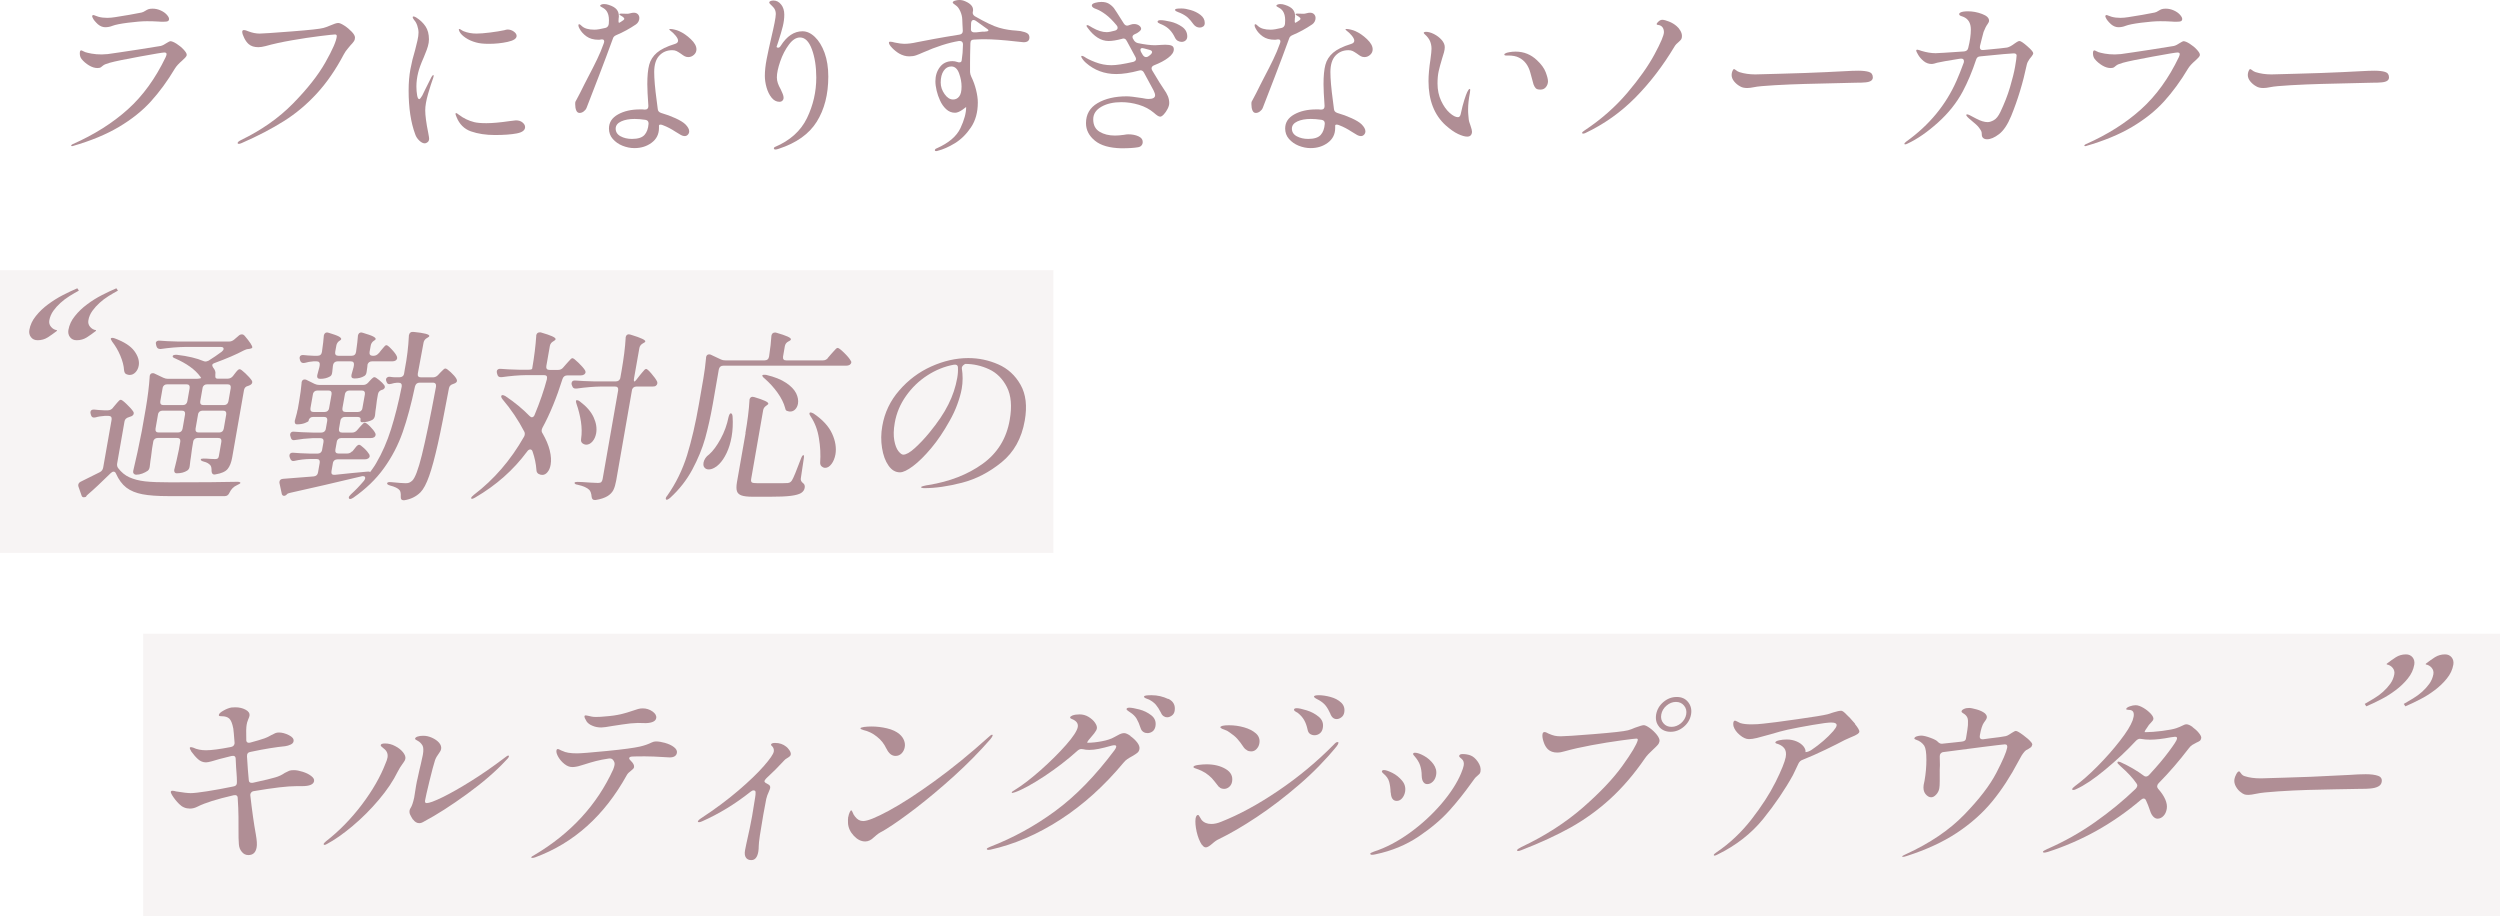 <?xml version="1.0" encoding="UTF-8"?>
<svg id="_レイヤー_2" data-name="レイヤー 2" xmlns="http://www.w3.org/2000/svg" viewBox="0 0 282.9 103.71">
  <defs>
    <style>
      .cls-1 {
        opacity: .1;
      }

      .cls-1, .cls-2 {
        fill: #b08e95;
      }
    </style>
  </defs>
  <g id="design">
    <g>
      <rect class="cls-1" x="16.2" y="71.71" width="266.71" height="32"/>
      <g>
        <g>
          <path class="cls-2" d="M34.24,87.33c.38.12.7.27.96.47.26.19.38.39.34.6-.07.37-.52.56-1.36.56h-.64c-1.02,0-2.62.19-4.79.56-.14.01-.25.07-.33.17-.08.1-.11.21-.09.35.2,1.77.41,3.23.62,4.38.12.68.15,1.17.09,1.47-.1.58-.41.87-.94.87-.29,0-.54-.12-.74-.37-.21-.25-.31-.54-.33-.87-.03-.36-.05-.96-.04-1.8,0-.99,0-1.76-.03-2.3l-.06-1.1c0-.28-.16-.39-.46-.33-1.91.44-3.27.87-4.07,1.28-.29.15-.58.23-.87.23-.48,0-.89-.17-1.23-.52-.34-.34-.6-.68-.8-1.01-.11-.18-.15-.3-.14-.37.01-.08.08-.12.19-.12.1,0,.24.03.42.08.75.12,1.3.19,1.64.19s.96-.07,1.86-.21c.89-.14,1.88-.32,2.95-.54.3-.04.44-.21.42-.52,0-.36-.02-.67-.04-.94-.02-.27-.04-.49-.05-.67l-.05-.99c0-.29-.16-.4-.48-.33-1.07.26-1.81.46-2.24.6-.29.08-.5.12-.64.12-.33,0-.63-.12-.89-.35s-.52-.53-.78-.89c0-.03-.04-.09-.09-.18-.05-.09-.08-.16-.07-.22,0-.06.05-.08.12-.08s.16.02.28.06c.39.19.87.29,1.44.29.59,0,1.53-.12,2.82-.37.14-.03.25-.09.32-.19.07-.1.1-.21.08-.35-.06-.83-.11-1.34-.14-1.55-.11-.57-.26-.94-.45-1.12s-.48-.27-.86-.27c-.03,0-.08,0-.15-.01-.08,0-.12-.02-.15-.04-.02-.02-.03-.06-.02-.11.02-.14.2-.3.52-.48.32-.18.62-.3.91-.35.1-.01.25-.02.44-.02.43,0,.81.09,1.15.27.34.18.49.41.44.7,0,.06-.06.2-.15.42-.09.23-.15.42-.17.59-.05.3-.07.86-.04,1.68-.01.14.03.24.11.3s.2.07.35.03c.67-.18,1.2-.34,1.61-.48.27-.1.52-.22.77-.37.18-.1.33-.17.45-.22.12-.05.25-.07.41-.07.34,0,.72.1,1.12.3.4.2.58.43.53.69-.03.17-.14.29-.34.38-.19.09-.4.15-.61.18-1.04.1-2.34.31-3.9.64-.3.04-.44.21-.42.52.07,1.12.13,2,.2,2.65,0,.26.16.37.46.33,1.36-.3,2.2-.5,2.5-.6.44-.12.81-.3,1.12-.52.21-.11.38-.19.5-.24.12-.05.29-.07.53-.07.28,0,.6.06.98.18Z"/>
          <path class="cls-2" d="M36.62,95.53c.01-.08.1-.19.27-.33,1.48-1.15,2.83-2.53,4.06-4.15,1.22-1.62,2.11-3.18,2.68-4.67.11-.23.18-.46.22-.66.07-.41-.07-.76-.44-1.03-.23-.17-.34-.29-.33-.37.02-.12.18-.19.49-.19.4,0,.79.1,1.17.31.35.18.64.41.86.68.22.28.31.52.27.74-.02.11-.07.23-.16.35s-.15.2-.16.23c-.2.26-.38.56-.55.89-.5,1.02-1.21,2.08-2.13,3.17s-1.91,2.08-2.97,2.97c-1.06.89-2.03,1.57-2.91,2.04-.12.07-.21.1-.27.1-.07,0-.1-.03-.09-.08ZM46.71,92.72c-.13-.21-.23-.39-.3-.54s-.09-.31-.06-.48c.02-.1.06-.19.13-.29.14-.22.27-.61.39-1.16l.21-1.32c.06-.36.12-.63.17-.83.16-.74.28-1.29.37-1.63.12-.55.2-.9.23-1.05.09-.51.07-.86-.04-1.06-.15-.25-.33-.42-.54-.53-.21-.1-.31-.18-.3-.24.02-.1.11-.18.28-.24.17-.06.38-.09.65-.09.32,0,.64.07.98.22.33.15.6.33.8.56s.28.47.24.71c-.02.11-.06.21-.12.3-.06.09-.11.15-.12.18-.21.28-.36.54-.45.79-.15.46-.36,1.25-.64,2.4-.28,1.14-.44,1.87-.49,2.17-.03.19.03.29.18.29.29,0,.89-.22,1.79-.66s1.98-1.05,3.21-1.82c1.24-.77,2.49-1.64,3.77-2.61.24-.19.39-.29.46-.29s.1.03.08.1c-.02.11-.14.27-.37.48-1.12,1.21-2.58,2.47-4.37,3.77-1.79,1.3-3.41,2.34-4.86,3.11-.19.12-.37.19-.55.19-.26,0-.5-.14-.71-.43Z"/>
          <path class="cls-2" d="M75.26,84.07c.4.11.74.27,1,.47s.38.42.34.65c-.06.34-.33.52-.82.52l-.72-.04c-.76-.05-1.45-.08-2.05-.08-.65,0-1.13,0-1.45.02-.22.01-.34.07-.36.17-.01.08.04.18.16.29.3.28.42.52.39.74-.01.07-.05.14-.12.21-.07.07-.14.13-.22.19-.24.18-.4.34-.48.5-2.54,4.59-6,7.7-10.38,9.31-.12.04-.23.06-.32.06-.08,0-.12-.02-.11-.06,0-.06.13-.15.36-.27,4.11-2.44,7.08-5.67,8.91-9.68.08-.19.12-.36.15-.5.04-.21-.02-.4-.17-.58-.11-.14-.29-.19-.51-.15-.55.08-1.03.18-1.42.28-.4.1-.83.23-1.3.38-.06.01-.19.06-.4.12-.21.07-.4.12-.55.14-.16.03-.3.04-.44.04-.29,0-.58-.11-.87-.34-.29-.23-.52-.49-.7-.8-.17-.3-.25-.55-.21-.74,0-.06.03-.1.06-.12.03-.03.06-.04.09-.04.05,0,.14.03.25.09s.21.11.29.13c.34.18.88.27,1.63.27.43,0,1.56-.09,3.4-.27,1.84-.18,3.08-.35,3.73-.5.52-.12.96-.28,1.32-.46.17-.08.32-.12.48-.12.3,0,.66.06,1.06.17ZM67.05,82.13c-.3-.12-.52-.28-.66-.48-.18-.29-.27-.49-.25-.6.01-.07.06-.1.14-.1.05,0,.15.02.28.05.13.03.26.07.4.09.13.03.3.04.49.04.33,0,.68-.02,1.04-.06.71-.05,1.3-.14,1.77-.25.47-.11.93-.25,1.39-.41.19-.07.38-.13.56-.18.18-.05.35-.07.52-.07.41,0,.78.12,1.11.35.32.23.46.48.42.74-.06.36-.45.55-1.16.58l-.93-.02c-.53.01-1.11.07-1.74.17-.63.1-1.01.15-1.13.17-.61.11-1.03.17-1.25.17-.37,0-.71-.06-1-.19Z"/>
          <path class="cls-2" d="M89.35,84.92c.11.18.16.34.13.48-.01.07-.05.13-.13.2s-.17.13-.29.2c-.12.07-.22.14-.28.21-.7.76-1.38,1.44-2.05,2.05-.13.14-.21.25-.22.33-.01.07.03.13.11.19l.3.17c.19.1.27.24.23.43,0,.06-.06.19-.15.41-.13.28-.23.54-.29.81l-.34,1.82c-.34,1.93-.51,3.1-.51,3.5,0,.25-.02.47-.05.66-.11.63-.37.95-.79.95-.28,0-.48-.09-.61-.28-.13-.19-.17-.47-.1-.84l.14-.7c.3-1.31.52-2.37.66-3.17l.34-2.09c.04-.25.06-.43.05-.54.02-.18-.06-.27-.22-.27-.11,0-.22.05-.34.15-1.78,1.41-3.61,2.52-5.49,3.35-.15.07-.27.1-.35.1-.1,0-.14-.03-.13-.08.02-.1.15-.23.4-.39,1.56-1.02,2.95-2.06,4.18-3.11,1.23-1.05,2.19-1.98,2.89-2.78.7-.8,1.07-1.34,1.12-1.63.04-.23-.02-.43-.18-.6-.1-.08-.14-.14-.13-.19.02-.12.17-.19.45-.19.5,0,.91.14,1.25.41.16.12.29.28.41.46Z"/>
          <path class="cls-2" d="M95.99,92.45c.04-.21.09-.38.16-.53.07-.15.13-.22.17-.22.05,0,.11.08.17.24.05.16.14.31.27.47.25.33.55.5.91.5.5,0,1.46-.39,2.89-1.16,1.43-.77,3.15-1.88,5.15-3.33,2.01-1.45,4.07-3.13,6.2-5.05.15-.15.27-.23.35-.23.05,0,.08.03.07.08-.02.1-.1.24-.26.43-1.23,1.41-2.59,2.79-4.09,4.15-1.5,1.36-2.94,2.56-4.31,3.62-1.37,1.05-2.5,1.85-3.38,2.39l-.42.25c-.2.1-.35.19-.47.27-.12.08-.28.22-.5.41-.32.32-.65.48-.99.48-.47,0-.9-.22-1.3-.65-.4-.43-.62-.91-.65-1.42-.02-.3,0-.54.02-.7ZM100.3,84.71c-.24-.52-.59-.98-1.07-1.35-.47-.38-.99-.63-1.54-.75-.22-.07-.33-.13-.32-.19.01-.07.15-.12.42-.16.27-.03.54-.05.82-.05.59,0,1.18.07,1.77.21.59.14,1.06.36,1.41.66.24.21.41.44.51.7.1.26.13.52.08.77-.05.28-.17.51-.35.7-.19.19-.42.29-.69.29-.43,0-.77-.28-1.03-.83Z"/>
          <path class="cls-2" d="M127.91,83.29c.3.21.56.45.77.72.21.28.3.52.26.75-.03.18-.11.32-.23.42-.12.1-.31.23-.57.38-.23.12-.42.24-.57.34-.15.1-.29.23-.41.38-2.2,2.65-4.6,4.81-7.19,6.48-2.59,1.67-5.23,2.8-7.9,3.39l-.23.02c-.12,0-.18-.04-.17-.12,0-.05.12-.12.33-.21,2.66-1.03,5.14-2.39,7.43-4.08,2.29-1.68,4.52-3.97,6.69-6.87.11-.15.17-.28.19-.37.02-.12-.04-.19-.19-.19-.08,0-.18.01-.3.04-.59.17-1.09.29-1.48.37-.39.08-.76.12-1.09.12-.26,0-.49-.03-.69-.08-.04-.01-.11-.02-.2-.02-.14,0-.28.06-.43.19-1.13,1.02-2.38,1.98-3.75,2.89-1.37.9-2.48,1.51-3.32,1.81-.18.05-.28.08-.3.08-.05,0-.08-.02-.07-.06,0-.04.04-.09.11-.13.06-.05.15-.1.25-.16.85-.52,1.82-1.27,2.92-2.24,1.09-.97,2.05-1.92,2.86-2.84.81-.92,1.25-1.6,1.33-2.03.07-.4-.15-.7-.67-.91-.14-.05-.21-.12-.19-.19.01-.07.1-.14.26-.21.22-.08.49-.12.81-.12.36,0,.69.09,1.01.28.31.19.56.41.73.66.18.26.25.48.21.67-.02.12-.12.3-.3.54-.04.04-.18.22-.45.54-.14.15-.23.28-.29.37-.06.1-.07.15-.02.15.51,0,1.05-.06,1.63-.17s1.04-.26,1.39-.46c.09-.04.22-.11.39-.21.17-.1.31-.16.43-.2s.22-.05.32-.05c.17,0,.4.1.7.31ZM128.92,80.28c.51.13.97.36,1.37.67.4.32.55.73.46,1.24-.05.26-.16.45-.33.58-.17.12-.36.19-.57.19-.17,0-.32-.04-.46-.13-.14-.09-.25-.23-.31-.42-.14-.44-.3-.8-.46-1.08-.17-.28-.41-.52-.73-.72-.06-.04-.15-.1-.26-.18s-.16-.14-.15-.2c.02-.1.12-.15.32-.15.23,0,.61.07,1.12.2ZM132.2,79.07c.59.29.83.75.72,1.39-.04.22-.14.39-.32.52-.17.12-.35.19-.53.19-.14,0-.27-.04-.4-.13s-.23-.22-.29-.38c-.21-.4-.4-.7-.58-.91-.18-.21-.43-.4-.76-.58-.1-.04-.2-.08-.29-.11-.09-.03-.16-.07-.22-.11-.06-.04-.08-.08-.07-.12.01-.07.09-.11.24-.13.15-.02.35-.03.62-.03.66,0,1.29.15,1.88.43Z"/>
          <path class="cls-2" d="M138.09,89.15c-.14-.08-.24-.17-.3-.28-.27-.36-.5-.63-.68-.83-.19-.19-.42-.39-.71-.58-.3-.18-.56-.31-.79-.39-.23-.08-.37-.13-.42-.15-.1-.04-.15-.09-.14-.14.02-.1.2-.17.54-.22.35-.05.67-.07.95-.07.85,0,1.58.18,2.16.53.59.35.83.83.72,1.44-.04.23-.15.43-.32.58-.17.15-.37.23-.59.23-.15,0-.3-.04-.44-.11ZM136.01,95.61c-.26-.39-.46-.89-.6-1.5-.13-.61-.17-1.11-.12-1.48.05-.28.14-.41.28-.41.05,0,.12.07.18.2.07.13.14.25.22.36.25.3.62.46,1.1.46.34,0,.72-.08,1.12-.25,2.03-.8,4.19-1.97,6.47-3.52,2.28-1.54,4.38-3.29,6.29-5.23.16-.18.29-.27.4-.27.08,0,.12.03.11.1-.02.1-.09.23-.21.39-1.25,1.53-2.67,2.99-4.27,4.36-1.6,1.38-3.19,2.59-4.77,3.64-1.58,1.05-3.01,1.88-4.29,2.5-.19.08-.45.25-.75.52-.32.28-.56.41-.71.41-.17,0-.31-.1-.43-.29ZM141.1,84.89c-.16-.09-.27-.18-.33-.28-.29-.44-.55-.78-.77-1.02-.22-.24-.5-.47-.83-.69-.18-.14-.36-.24-.54-.3-.18-.06-.29-.11-.34-.13-.14-.08-.2-.14-.2-.17.03-.15.35-.23.97-.23s1.17.08,1.73.24c.56.16,1,.39,1.34.69.33.3.46.68.38,1.12-.04.25-.15.46-.32.64-.17.18-.37.27-.61.27-.17,0-.33-.04-.48-.13ZM148.26,83.06c-.15-.1-.25-.26-.29-.48-.09-.43-.22-.79-.39-1.09-.17-.3-.41-.57-.72-.82-.05-.03-.12-.07-.21-.12-.09-.05-.15-.1-.18-.14-.03-.04-.05-.08-.04-.12.02-.1.12-.15.32-.15.22,0,.59.08,1.11.24.52.16.97.4,1.37.73s.55.75.46,1.26c-.05.28-.16.48-.34.62-.18.14-.38.21-.6.21-.18,0-.34-.05-.49-.14ZM150.56,80.8c-.18-.4-.36-.71-.54-.94s-.43-.44-.76-.63c-.08-.04-.16-.09-.25-.13s-.17-.1-.23-.15c-.07-.05-.1-.09-.09-.13.02-.1.2-.15.56-.15.4,0,.84.07,1.32.2.48.13.88.34,1.19.63.31.29.43.66.36,1.1-.04.25-.15.44-.33.57-.17.13-.35.2-.53.2-.32,0-.55-.19-.71-.56Z"/>
          <path class="cls-2" d="M155.1,96.69s-.05-.06-.05-.08c.01-.07.16-.15.44-.25,1.33-.43,2.67-1.13,4.03-2.11,1.36-.98,2.55-2.08,3.59-3.29,1.03-1.21,1.77-2.36,2.22-3.43.17-.41.27-.71.3-.89.06-.32-.01-.56-.2-.74-.05-.04-.11-.1-.2-.17-.08-.07-.12-.13-.11-.19.02-.14.15-.21.39-.21.32,0,.6.05.86.14.31.11.6.35.86.73.26.38.37.75.3,1.11-.02.11-.06.2-.11.26-.05.06-.14.14-.27.25-.13.1-.22.2-.28.28-.1.12-.24.31-.41.56-.75,1.05-1.56,2.07-2.44,3.05s-2.03,1.97-3.47,2.94c-1.44.97-3.07,1.64-4.88,2.02-.15.04-.29.06-.42.06-.07,0-.12-.01-.16-.04ZM157.36,89.68c-.01-.47-.07-.87-.16-1.21-.09-.34-.31-.65-.66-.94-.12-.1-.18-.18-.16-.25.02-.1.09-.14.23-.14.21,0,.52.11.95.32.42.21.79.51,1.1.88.31.37.42.79.34,1.26-.05.26-.15.5-.32.71-.17.21-.38.32-.62.32-.43,0-.65-.32-.68-.95ZM161.05,88.47c-.11-.17-.16-.4-.17-.69,0-.44-.07-.83-.18-1.17-.11-.34-.33-.69-.63-1.04-.12-.11-.17-.2-.16-.27.01-.08.08-.12.21-.12.26,0,.6.12,1.02.35.42.23.77.54,1.06.93.28.39.39.8.31,1.24-.05.3-.17.55-.36.74-.19.19-.4.29-.65.29-.19,0-.34-.09-.45-.26Z"/>
          <path class="cls-2" d="M171.67,96.21c.01-.08.17-.2.47-.35,2.71-1.28,5.03-2.78,6.98-4.48s3.44-3.28,4.48-4.73c1.04-1.45,1.61-2.41,1.73-2.9.02-.11-.03-.17-.16-.17s-.71.07-1.74.21c-1.04.14-2.15.32-3.34.54-1.19.22-2.19.45-3.01.68-.32.1-.61.15-.87.15-.43,0-.78-.12-1.05-.37-.21-.21-.38-.49-.49-.85-.12-.36-.16-.65-.12-.87.03-.15.1-.23.22-.23s.27.06.45.17c.28.12.52.21.72.25.2.04.42.06.67.06.43,0,1.69-.08,3.78-.25,2.09-.17,3.37-.31,3.83-.43.26-.07.53-.17.79-.29.53-.19.86-.29,1-.29.15,0,.38.11.69.33.3.22.57.48.8.77.22.29.32.53.29.72-.03.15-.09.29-.2.41-.1.12-.27.29-.5.5-.43.39-.74.72-.94,1.01-1.24,1.81-2.56,3.34-3.95,4.61-1.39,1.27-2.89,2.34-4.47,3.23-1.59.88-3.44,1.74-5.56,2.56-.18.07-.3.1-.37.1-.1,0-.14-.03-.13-.1ZM187.75,82.24c-.32-.38-.43-.84-.34-1.4.1-.55.37-1.02.82-1.4.45-.38.95-.57,1.51-.57s.98.19,1.29.58c.31.39.42.85.33,1.39-.1.55-.37,1.02-.82,1.4-.45.38-.95.57-1.49.57s-.99-.19-1.31-.57ZM190.22,81.84c.32-.28.52-.61.59-.99.07-.39-.01-.72-.24-1-.23-.28-.53-.42-.92-.42s-.74.14-1.07.42-.52.62-.59,1c-.07.39.01.72.24.99.23.28.53.41.92.41s.74-.14,1.07-.41Z"/>
          <path class="cls-2" d="M209.89,81.91c.37.45.54.75.51.9-.01.08-.08.17-.19.25-.16.11-.43.24-.81.39l-.65.29c-.52.28-1.24.64-2.17,1.09-.93.45-1.8.83-2.6,1.15-.21.07-.36.21-.47.43-.07.14-.16.33-.28.59-.12.26-.23.49-.34.71-.91,1.65-2.04,3.31-3.37,4.96-1.34,1.65-3.06,3-5.17,4.03-.15.08-.26.12-.33.12s-.1-.03-.08-.1c0-.04.11-.14.32-.29,1.47-.99,2.78-2.23,3.93-3.7,1.15-1.48,2.06-2.89,2.73-4.23.67-1.34,1.05-2.29,1.15-2.82.08-.44.02-.78-.17-1.02s-.49-.42-.9-.53c-.08-.03-.11-.07-.1-.12.02-.1.16-.18.43-.24.27-.06.56-.09.87-.09.41,0,.79.08,1.13.23.34.15.59.34.77.57.17.23.24.44.21.63.22-.01.45-.1.68-.25.96-.65,1.78-1.36,2.46-2.13.22-.26.35-.47.38-.62.04-.23-.17-.35-.62-.35-.33,0-1.04.09-2.13.28-1.09.19-2.02.36-2.79.53-.55.12-1.19.3-1.93.52-.67.19-1.19.33-1.55.42-.37.09-.67.13-.9.13-.32,0-.66-.15-1.03-.46s-.61-.64-.72-1.01c-.03-.15-.03-.28-.02-.37.03-.17.09-.25.19-.25.04,0,.12.03.25.1.12.07.24.12.34.17.31.1.73.15,1.26.15.48,0,.93-.03,1.34-.08.7-.07,1.98-.23,3.84-.5,1.86-.26,3-.45,3.44-.56.07-.03.3-.1.69-.22.39-.12.67-.18.85-.18.11,0,.25.08.43.25.4.37.79.78,1.16,1.23Z"/>
          <path class="cls-2" d="M229.96,84.28c-.02.12-.07.21-.13.27-.07.05-.16.12-.28.19-.19.08-.35.19-.47.33s-.22.28-.31.42c-.09.14-.2.35-.34.61-.93,1.77-1.93,3.3-3,4.6-1.07,1.3-2.39,2.48-3.97,3.53-1.58,1.05-3.49,1.93-5.74,2.65-.18.06-.3.08-.37.08s-.1-.01-.1-.04c0-.04.07-.09.19-.15s.2-.1.23-.11c2.71-1.24,4.92-2.73,6.61-4.48,1.69-1.74,2.9-3.32,3.63-4.73.73-1.41,1.13-2.35,1.22-2.83.05-.26-.04-.39-.26-.39-.11,0-.96.1-2.54.3-1.59.2-3.05.39-4.39.57-.14.01-.25.07-.33.16-.08.09-.11.2-.11.34l.02.97c-.02.37-.03.72-.02,1.06,0,.14,0,.4,0,.78,0,.38-.02.64-.05.8-.05.26-.16.5-.35.7-.19.21-.38.31-.57.31-.23,0-.45-.13-.65-.38-.2-.25-.26-.6-.2-1.02l.1-.48c.14-.79.21-1.58.21-2.37,0-.79-.08-1.32-.24-1.58-.1-.15-.23-.29-.39-.41-.17-.12-.33-.21-.48-.25-.08-.03-.14-.06-.19-.08-.05-.03-.07-.06-.06-.1.02-.1.11-.17.28-.23.17-.05.33-.08.48-.08.25,0,.6.08,1.06.25s.74.32.84.46c.15.15.31.22.46.21l1.14-.12,1.1-.12c.28-.03.44-.13.47-.31l.05-.29c.1-.58.16-1,.18-1.26.02-.37.01-.63-.04-.79-.05-.15-.15-.3-.31-.43-.07-.05-.14-.1-.19-.13-.06-.03-.1-.07-.14-.1-.04-.03-.05-.08-.04-.13.02-.1.11-.18.28-.26.17-.08.36-.11.57-.11.19,0,.48.06.87.17.39.11.69.26.91.43.18.17.25.32.23.48-.02.14-.13.33-.33.58-.18.25-.33.72-.46,1.43v.04c-.03.15-.01.26.06.33.07.07.18.1.34.08l.72-.1c.87-.1,1.47-.18,1.8-.25.13-.03.26-.09.4-.18.14-.09.23-.15.28-.18.23-.15.39-.23.47-.23.14,0,.41.16.83.47.42.31.7.56.84.73.15.15.22.3.19.43Z"/>
          <path class="cls-2" d="M248.11,82.28c.28.2.52.42.72.67.2.25.29.44.26.58s-.08.24-.16.3-.2.13-.37.2c-.2.1-.36.19-.49.27-.13.08-.27.22-.41.41-1.06,1.39-2.19,2.7-3.4,3.93-.08.08-.13.18-.15.29s.02.22.11.33c.76.87,1.08,1.63.97,2.28-.06.33-.18.6-.38.8-.19.2-.42.3-.66.3-.18,0-.34-.08-.49-.24-.15-.16-.26-.36-.34-.61-.17-.51-.33-.91-.47-1.2-.06-.15-.15-.23-.27-.23-.1,0-.21.06-.34.17-3.13,2.66-6.63,4.62-10.5,5.87-.2.06-.34.08-.41.08-.11,0-.16-.03-.15-.1,0-.06.17-.16.49-.31,1.9-.83,3.69-1.83,5.38-3.02,1.69-1.19,3.23-2.45,4.62-3.79.1-.11.16-.21.18-.31.02-.11-.01-.21-.09-.31-.41-.59-.99-1.23-1.76-1.9l-.3-.29c-.07-.07-.1-.13-.09-.19s.05-.08.12-.08c.03,0,.1.02.22.06,1.01.46,1.89.97,2.63,1.53.08.07.17.1.25.1.14,0,.27-.07.39-.21.88-.95,1.62-1.82,2.21-2.62.59-.79.9-1.27.92-1.44.01-.08,0-.14-.03-.18-.04-.03-.1-.05-.2-.05l-.47.06c-.93.18-1.71.27-2.34.27-.37,0-.7-.03-.98-.08-.04-.01-.1-.02-.18-.02-.14,0-.28.07-.43.21-1.04,1.12-2.2,2.21-3.49,3.28-1.29,1.07-2.38,1.8-3.28,2.2-.12.07-.23.1-.33.1s-.14-.03-.13-.1c.01-.07.12-.19.33-.35.74-.54,1.59-1.28,2.53-2.23s1.79-1.91,2.54-2.88c.75-.96,1.23-1.74,1.44-2.32.06-.19.1-.33.11-.41.09-.51-.09-.77-.53-.77-.04,0-.08,0-.13-.01-.05,0-.09-.02-.13-.03-.04-.01-.06-.03-.05-.06.02-.11.15-.21.4-.3.25-.09.47-.13.67-.13.25,0,.53.1.86.29.33.19.6.41.84.66.23.25.33.46.31.62-.02.1-.09.21-.22.34-.13.13-.22.24-.29.32l-.22.33c-.11.15-.19.27-.23.36-.04.09-.04.13,0,.13h.12c.47,0,1.08-.05,1.83-.14.75-.1,1.28-.2,1.6-.31.28-.1.5-.19.65-.27.2-.11.37-.17.5-.17.18,0,.41.1.69.3Z"/>
          <path class="cls-2" d="M253.99,89.89c-.12-.03-.25-.11-.39-.22-.22-.15-.42-.37-.58-.65-.16-.28-.22-.57-.17-.86.03-.17.1-.35.21-.56.11-.21.22-.31.31-.31.05,0,.11.06.18.17.14.22.32.35.53.39.46.15,1.04.23,1.76.23.61-.01,1.5-.04,2.67-.08,1.17-.04,2.17-.08,2.99-.1l4.34-.21c.71-.05,1.33-.08,1.86-.08.59,0,1.06.06,1.4.18.34.12.48.36.41.71-.04.22-.17.39-.41.51-.23.12-.53.19-.9.22-.23.03-.64.04-1.25.04-.65.01-1.58.03-2.78.05-1.2.02-2.21.04-3.03.07-1.03.03-2.13.08-3.32.16-1.18.08-2,.16-2.44.26-.47.1-.78.14-.94.14-.18,0-.33-.02-.46-.05Z"/>
        </g>
        <path class="cls-2" d="M267.6,79.65c.33-.19.68-.4,1.05-.62.37-.22.71-.47,1.02-.75.31-.28.59-.59.82-.91s.38-.68.45-1.07c.05-.28-.02-.53-.2-.74-.18-.21-.41-.33-.66-.37v-.08c.36-.28.71-.53,1.04-.74.34-.21.72-.32,1.14-.32.32,0,.57.12.75.34.18.23.24.5.19.82-.1.57-.34,1.09-.74,1.58-.39.49-.86.93-1.38,1.32-.53.4-1.09.75-1.68,1.05-.59.3-1.13.56-1.63.77l-.17-.26ZM272.02,79.65c.33-.19.68-.4,1.05-.62.37-.22.7-.47,1.02-.75.31-.28.59-.59.82-.91.23-.33.38-.68.45-1.07.05-.28-.02-.53-.2-.74-.18-.21-.41-.33-.66-.37v-.08c.36-.28.71-.53,1.04-.74.34-.21.72-.32,1.14-.32.32,0,.57.12.75.34.18.23.24.5.19.82-.1.57-.34,1.09-.74,1.58-.39.49-.86.93-1.38,1.32-.53.4-1.09.75-1.68,1.05-.59.3-1.13.56-1.63.77l-.17-.26Z"/>
      </g>
    </g>
    <g>
      <rect class="cls-1" y="30.57" width="119.2" height="32"/>
      <g>
        <g>
          <path class="cls-2" d="M12.77,46.15l.26-.31c.05-.05.13-.14.22-.26.1-.12.18-.2.24-.26.06-.05.12-.08.18-.08.1,0,.32.16.66.49.34.32.6.61.76.86.04.07.06.15.04.23-.02.1-.09.19-.23.27l-.33.12c-.28.08-.44.24-.48.48l-.83,4.74c-.04.21,0,.39.11.54.36.47.78.82,1.27,1.04s1.08.38,1.78.46c.7.08,1.66.11,2.86.11,3.42,0,5.93-.02,7.52-.06h.1c.1,0,.17.01.23.04.06.03.08.06.08.08,0,.04-.05.08-.12.12-.08.04-.17.09-.27.14-.38.17-.66.45-.85.85-.11.26-.29.39-.52.39h-6.41c-1.21,0-2.19-.07-2.92-.21-.74-.14-1.34-.39-1.82-.75-.48-.37-.87-.9-1.18-1.6-.06-.14-.15-.21-.27-.21-.1,0-.2.06-.32.17-1.07,1.05-1.9,1.83-2.5,2.34-.18.15-.27.25-.28.29v.04c-.1.04-.18.06-.27.06-.12,0-.2-.06-.24-.17l-.36-1.03c-.03-.08-.03-.16-.02-.23.03-.15.13-.27.31-.35l2.13-1.06c.21-.11.34-.29.38-.54l.95-5.4c.02-.14,0-.25-.06-.32s-.16-.11-.3-.11h-.41c-.41.03-.75.08-1.04.17-.04.01-.11.02-.19.02-.17,0-.27-.09-.33-.27l-.04-.15c-.03-.08-.03-.16-.02-.23.03-.19.19-.28.46-.25.24.03.6.06,1.06.08h.46c.22,0,.41-.1.57-.29ZM12.56,38.27s.08-.04.15-.04.16.02.28.06c1.05.39,1.79.86,2.21,1.43s.59,1.12.5,1.65c-.05.3-.18.56-.37.76-.19.2-.41.3-.66.3-.11,0-.24-.03-.4-.1-.13-.07-.2-.21-.23-.43-.03-.52-.18-1.08-.43-1.67s-.56-1.11-.91-1.56c-.15-.22-.2-.35-.14-.39ZM26.35,42.57l.19-.25s.1-.12.18-.23c.09-.11.16-.19.23-.24.06-.05.12-.07.18-.07.1,0,.31.16.64.47.33.31.57.58.73.82.04.07.06.15.04.23-.02.1-.09.19-.23.27-.05.03-.09.05-.13.06-.04.01-.08.03-.11.04-.26.06-.41.21-.46.48l-1.33,7.59c-.1.59-.28,1.04-.52,1.33-.25.3-.7.5-1.37.61l-.13.02c-.19,0-.3-.13-.32-.39.01-.3-.03-.52-.12-.64-.17-.21-.42-.35-.75-.43-.25-.07-.37-.15-.35-.25.01-.07.12-.1.33-.1.18,0,.44.01.8.04l.49.02c.15,0,.26-.03.31-.08.06-.05.1-.15.12-.27l.28-1.61c.02-.14,0-.24-.06-.32-.06-.08-.16-.11-.3-.11h-2.32c-.14,0-.25.04-.34.11-.09.08-.15.18-.17.32l-.13.77-.12.91c-.05.26-.09.61-.14,1.05l-.02.12c-.03.17-.11.3-.26.41-.33.21-.72.31-1.19.31-.11,0-.19-.04-.24-.12-.05-.08-.06-.18-.04-.29.16-.59.33-1.34.52-2.25l.16-.91c.02-.14,0-.24-.06-.32-.06-.08-.16-.11-.3-.11h-2.19c-.14,0-.25.04-.34.11-.09.08-.15.18-.17.32l-.13.77-.12.95c-.05.26-.09.61-.14,1.05l-.02.12c-.03.17-.1.3-.21.39-.17.12-.38.23-.62.32-.24.09-.47.13-.71.13-.1,0-.18-.04-.25-.12-.07-.08-.09-.18-.07-.29.33-1.37.66-2.88.98-4.55l.44-2.5c.23-1.34.38-2.55.45-3.64v-.08c.05-.21.16-.31.34-.31.08,0,.15.01.2.04l1.01.48c.18.08.35.12.52.12h3.1c.19,0,.36-.01.49-.04.14-.03.19-.05.15-.08l-.1-.15c-.58-.79-1.52-1.46-2.81-2.03-.22-.08-.32-.17-.3-.27.02-.11.18-.16.48-.15,1.26.15,2.25.39,2.98.7.09.04.18.06.26.06s.2-.03.35-.1c.53-.33,1.02-.67,1.48-1.01.13-.11.2-.21.21-.29.03-.17-.08-.25-.33-.25h-3.99c-.87.01-1.79.09-2.77.23h-.1c-.19,0-.32-.09-.39-.27l-.05-.17c-.03-.14-.04-.22-.04-.25.01-.08.06-.15.14-.2.08-.05.18-.07.3-.05.46.04,1.17.08,2.11.1h5.75c.21,0,.4-.08.58-.23l.51-.44c.11-.1.23-.14.36-.14.11,0,.21.05.29.14.62.73.91,1.18.88,1.34-.01.07-.1.12-.27.15l-.13.02c-.2.01-.38.07-.57.17-.82.44-1.91.91-3.27,1.41-.17.06-.27.13-.29.23-.01.07.02.17.11.31.21.25.29.5.24.74-.01.08-.01.19,0,.31.02.12.1.19.24.19h1.16c.23,0,.43-.1.59-.29ZM18.05,46.58c-.09.08-.15.18-.17.32l-.28,1.61c-.02.14,0,.25.06.32.06.08.16.11.3.11h2.19c.14,0,.25-.04.34-.11.09-.08.14-.18.17-.32l.28-1.61c.02-.14,0-.24-.06-.32-.06-.08-.16-.11-.3-.11h-2.19c-.14,0-.25.04-.34.11ZM21.03,45.73c.09-.08.14-.18.17-.32l.26-1.49c.02-.14,0-.24-.06-.32-.06-.08-.16-.11-.3-.11h-2.19c-.14,0-.25.04-.34.11-.09.08-.15.18-.17.32l-.26,1.49c-.02.14,0,.25.06.32.06.08.16.11.3.11h2.19c.14,0,.25-.04.34-.11ZM22.58,46.58c-.09.08-.15.18-.17.32l-.28,1.61c-.02.14,0,.25.06.32.06.08.16.11.3.11h2.32c.14,0,.25-.04.34-.11.09-.08.14-.18.17-.32l.28-1.61c.02-.14,0-.24-.06-.32-.06-.08-.16-.11-.3-.11h-2.32c-.14,0-.25.04-.34.11ZM25.68,45.73c.09-.08.14-.18.17-.32l.26-1.49c.02-.14,0-.24-.06-.32-.06-.08-.16-.11-.3-.11h-2.32c-.14,0-.25.04-.34.11-.09.08-.15.18-.17.32l-.26,1.49c-.02.14,0,.25.06.32.06.08.16.11.3.11h2.32c.14,0,.25-.04.34-.11Z"/>
          <path class="cls-2" d="M39.84,51.12l.21-.25s.1-.12.18-.23.16-.19.23-.24c.06-.05.12-.07.18-.07.1,0,.28.13.56.39.28.26.47.5.59.7.04.11.05.19.04.25-.01.07-.07.14-.16.21-.12.07-.25.1-.39.1h-3.1c-.14,0-.25.04-.34.11-.09.08-.15.18-.17.32l-.16.91c-.05.3.07.44.38.41,1.42-.15,2.6-.27,3.54-.35l.25-.02c.14,0,.2.03.19.08.05-.07.16-.22.32-.44s.29-.43.39-.61c.67-1.14,1.23-2.42,1.67-3.82.44-1.4.85-3.01,1.21-4.83.02-.14,0-.24-.06-.32-.06-.08-.16-.11-.3-.11h-.19c-.21.01-.42.06-.62.12-.12.03-.19.04-.23.04-.15,0-.26-.08-.31-.25l-.04-.1c-.03-.08-.04-.16-.02-.23.01-.08.06-.15.15-.2.08-.05.19-.07.31-.05.19.03.35.05.49.05.14,0,.25,0,.35,0h.23c.14,0,.25-.04.34-.11s.15-.18.17-.32l.08-.48c.25-1.28.4-2.54.46-3.79v-.04c.06-.3.24-.43.55-.39,1.21.12,1.79.28,1.76.46,0,.06-.08.12-.2.19l-.07.04c-.21.12-.34.3-.38.52l-.65,3.5c-.05.29.07.43.36.43h1.34c.22,0,.41-.08.58-.25l.23-.25s.12-.11.21-.21c.09-.1.17-.17.23-.22.06-.05.12-.07.18-.07.1,0,.29.14.6.42.3.28.52.53.64.75.05.1.07.18.06.25-.02.1-.09.18-.23.25-.05.03-.11.05-.2.08-.28.08-.44.25-.48.5-.49,2.62-.9,4.71-1.25,6.27-.35,1.56-.68,2.78-.99,3.65-.31.88-.64,1.49-.97,1.83-.5.5-1.12.8-1.86.91h-.04c-.25,0-.36-.14-.34-.43.02-.35-.03-.59-.14-.72-.17-.21-.53-.38-1.07-.52-.13-.04-.22-.08-.27-.12s-.07-.09-.06-.14c.02-.11.18-.15.48-.12.81.08,1.35.12,1.61.12.17,0,.3-.02.4-.06.1-.04.21-.11.33-.21.33-.29.7-1.26,1.11-2.92.41-1.66.95-4.23,1.6-7.74.02-.14,0-.25-.06-.33-.06-.08-.16-.12-.3-.12h-1.49c-.28,0-.45.15-.53.43-.42,1.99-.88,3.71-1.39,5.17-.51,1.46-1.22,2.82-2.12,4.07-.9,1.26-2.06,2.37-3.47,3.35-.26.17-.43.19-.49.08-.02-.06-.02-.1-.02-.12.01-.08.1-.2.25-.35.49-.44.98-.95,1.47-1.53.07-.1.11-.18.13-.25.03-.18-.05-.27-.24-.27-.07,0-.13,0-.17.02-2.88.69-5.56,1.31-8.04,1.86-.21.04-.35.1-.4.17l-.08.08c-.08.07-.16.1-.25.1-.07,0-.13-.03-.18-.08-.05-.05-.08-.13-.09-.23l-.24-1.12c-.01-.08-.02-.14,0-.19.03-.19.18-.3.43-.31,1.44-.11,2.59-.2,3.44-.27.28-.03.45-.18.49-.46l.19-1.08c.02-.14,0-.24-.06-.32-.06-.08-.16-.11-.3-.11h-.72c-.61.01-1.2.08-1.77.21-.04.01-.09.02-.15.02-.15,0-.27-.1-.34-.29l-.06-.15c-.03-.08-.03-.17-.02-.25.01-.08.06-.15.14-.2.08-.05.18-.07.3-.05.42.04,1.06.08,1.93.1h.81c.14,0,.25-.04.34-.11.09-.08.15-.18.17-.32l.16-.89c.02-.14,0-.25-.06-.32s-.16-.11-.3-.11h-.87c-.69.03-1.35.1-1.98.21-.03.01-.08.02-.15.02-.18,0-.29-.1-.34-.29l-.05-.17c-.03-.08-.04-.16-.02-.23.02-.1.06-.17.14-.22.08-.05.18-.07.3-.05.47.04,1.19.08,2.13.1h.95c.14,0,.25-.04.34-.11.09-.08.15-.18.17-.32l.16-.91c.02-.14,0-.25-.06-.32-.06-.08-.16-.11-.3-.11h-1.24c-.14,0-.25.04-.34.11-.09.08-.15.18-.17.32v.02c-.01.06-.15.13-.41.24-.26.1-.56.15-.89.15-.11,0-.19-.04-.23-.12-.04-.08-.05-.18-.03-.29.09-.3.17-.6.24-.89.03-.18.06-.32.1-.43l.15-.87c.14-.8.23-1.5.28-2.09v-.08c.05-.21.16-.31.34-.31.08,0,.15.01.2.04l.93.46c.18.08.35.12.52.12h4.98c.22,0,.41-.09.57-.27l.15-.17c.05-.05.14-.14.25-.26.12-.12.22-.18.3-.18.1,0,.27.11.53.32.26.21.46.41.59.59.05.1.07.17.06.23-.02.11-.1.2-.23.27l-.09.02c-.26.08-.42.25-.46.5l-.12.68-.1.81c-.04.23-.08.53-.11.89-.02.12-.05.23-.1.31-.04.08-.11.15-.2.21-.34.18-.72.27-1.17.27-.15,0-.21-.1-.17-.31.03-.19-.09-.29-.38-.29h-1.39c-.14,0-.25.04-.34.11-.09.08-.15.18-.17.32l-.16.91c-.02.14,0,.25.06.32.06.08.16.11.3.11h1.14c.22,0,.41-.1.57-.29l.23-.27c.07-.07.14-.14.21-.23.07-.08.14-.16.22-.23.07-.07.14-.1.19-.1.11,0,.31.14.59.42.28.28.48.53.59.76.04.06.06.13.04.23-.01.08-.06.16-.14.23-.11.07-.24.1-.39.1h-3.35c-.14,0-.25.04-.34.11-.09.08-.15.18-.17.32l-.16.89c-.02.14,0,.25.06.32.06.08.16.11.3.11h.99c.22,0,.41-.09.56-.27ZM42.87,39.97l.24-.31c.07-.07.15-.16.23-.27.09-.11.16-.19.22-.25.06-.05.11-.08.17-.08.1,0,.29.15.57.45.29.3.49.56.6.8.04.11.05.19.04.25-.01.08-.07.16-.16.23-.11.07-.24.1-.39.1h-2.3c-.14,0-.25.04-.34.11-.09.08-.15.18-.17.32v.08s-.08.6-.08.6l-.03.17c-.03.17-.11.29-.23.37-.31.19-.68.29-1.13.29-.28,0-.39-.14-.34-.41l.24-.87.04-.23c.02-.14,0-.24-.06-.32-.06-.08-.16-.11-.3-.11h-1.49c-.14,0-.25.04-.34.11-.09.08-.15.18-.17.32l-.02.1-.07.66-.03.17c-.03.17-.11.28-.23.35-.31.18-.67.27-1.1.27-.28,0-.39-.14-.34-.41.07-.25.11-.41.13-.5l.11-.41.04-.23c.02-.14,0-.24-.06-.32-.06-.08-.16-.11-.3-.11h-.35c-.36.03-.68.08-.96.17-.04.01-.1.02-.17.02-.18,0-.3-.09-.37-.27l-.04-.15c-.03-.08-.03-.16-.02-.23.03-.19.19-.28.46-.25.24.03.62.06,1.14.08h.41c.29,0,.46-.14.51-.43.12-.84.19-1.44.21-1.8v-.04c.05-.25.18-.37.38-.37l.18.04c.55.17.93.3,1.13.41.2.11.29.21.28.29,0,.06-.06.12-.16.19l-.05.02c-.19.14-.3.32-.34.54l-.13.72c-.02.14,0,.25.06.32s.16.11.3.11h1.49c.29,0,.46-.14.51-.43.12-.84.19-1.44.21-1.8v-.04c.05-.25.18-.37.38-.37l.18.04c.56.17.95.3,1.16.41.21.11.3.21.29.29,0,.06-.07.12-.18.19l-.04.02c-.19.14-.3.32-.34.54l-.13.72c-.02.14,0,.25.06.32s.16.11.3.11h.1c.22,0,.41-.1.57-.29ZM35.58,44.3c-.09.08-.15.18-.17.32l-.28,1.57c-.02.14,0,.25.06.32.06.08.16.11.3.11h1.24c.14,0,.25-.04.34-.11.09-.08.15-.18.17-.32l.28-1.57c.02-.14,0-.24-.06-.32-.06-.08-.16-.11-.3-.11h-1.24c-.14,0-.25.04-.34.11ZM40.84,46.51c.09-.08.15-.18.17-.32l.28-1.57c.02-.14,0-.24-.06-.32-.06-.08-.16-.11-.3-.11h-1.39c-.14,0-.25.04-.34.11-.09.08-.15.18-.17.32l-.28,1.57c-.02.14,0,.25.06.32.06.08.16.11.3.11h1.39c.14,0,.25-.04.34-.11Z"/>
          <path class="cls-2" d="M63.72,41.6l.34-.39c.08-.08.18-.19.28-.31s.19-.22.26-.28c.07-.06.13-.09.18-.09.1,0,.32.17.67.51s.6.62.75.86c.05.1.07.18.06.25-.01.08-.07.16-.16.23-.11.07-.24.1-.39.1h-1.51c-.28,0-.46.14-.55.41-.66,2.1-1.41,3.94-2.27,5.52-.05.11-.08.19-.08.25-.02.12,0,.24.08.35.4.69.68,1.34.83,1.96s.18,1.16.1,1.61c-.06.36-.18.64-.36.85-.17.21-.37.31-.59.31-.14,0-.28-.04-.43-.12-.15-.1-.23-.25-.23-.46-.05-.68-.19-1.36-.43-2.05-.05-.17-.14-.25-.27-.25s-.24.08-.35.23c-1.55,2.1-3.51,3.83-5.88,5.21-.26.15-.41.19-.45.1-.01-.01-.01-.03,0-.06.01-.08.12-.2.31-.35,2.28-1.74,4.16-3.92,5.66-6.56.04-.05.07-.14.09-.25.02-.14,0-.25-.05-.33-.68-1.31-1.5-2.53-2.46-3.66-.08-.1-.13-.19-.15-.27-.02-.08,0-.14.04-.17.03-.03.07-.04.11-.04.08,0,.19.04.33.12,1.05.7,1.96,1.46,2.73,2.25.11.1.19.14.24.14.15,0,.27-.1.34-.31.59-1.42,1.05-2.76,1.38-4.01v-.06c.06-.26-.06-.39-.33-.39h-2.01c-.84.01-1.77.09-2.77.23h-.12c-.19,0-.32-.09-.37-.27l-.05-.17c-.03-.08-.03-.17-.02-.25.01-.08.06-.15.14-.2.08-.05.18-.06.3-.05.46.04,1.17.08,2.11.1h.99c.29,0,.44-.04.46-.12.24-1.38.39-2.61.46-3.7v-.08c.05-.22.18-.33.4-.33.07,0,.12,0,.16.02,1.12.32,1.66.57,1.63.75-.01.07-.08.14-.2.21l-.07.04c-.21.12-.34.3-.38.52l-.4,2.28c-.02.14,0,.25.06.32.06.08.16.11.3.11h.99c.22,0,.41-.09.56-.27ZM72.1,42.86l.32-.41c.05-.05.13-.15.24-.29.11-.14.2-.24.27-.31.07-.07.14-.1.19-.1.1,0,.3.18.6.53.3.35.52.65.64.9.03.08.03.16.02.23-.02.1-.07.18-.17.25-.08.06-.2.08-.37.08h-1.82c-.14,0-.25.04-.34.11-.09.08-.15.18-.17.32l-1.78,10.2c-.08.44-.18.8-.32,1.08s-.37.51-.68.7c-.32.19-.76.34-1.33.43h-.1c-.21,0-.32-.12-.35-.35-.03-.37-.12-.63-.26-.79-.25-.25-.68-.44-1.3-.58-.27-.04-.39-.12-.37-.23.01-.07.12-.1.33-.1.29,0,.77.03,1.45.08l.86.04c.18,0,.31-.03.38-.1.07-.07.12-.18.15-.33l1.76-10.05c.02-.14,0-.24-.06-.32-.06-.08-.16-.11-.3-.11h-1.57c-.84.01-1.77.09-2.77.23h-.12c-.19,0-.32-.09-.37-.27l-.06-.14c-.03-.08-.03-.16-.02-.23.04-.21.19-.3.46-.27.46.04,1.17.08,2.11.1h2.44c.14,0,.25-.04.34-.11.09-.08.15-.18.17-.32l.14-.79c.24-1.38.4-2.61.46-3.7v-.08c.05-.22.17-.33.36-.33.03,0,.09.01.2.04.63.19,1.07.35,1.31.47.25.12.37.22.35.3,0,.06-.08.12-.22.19l-.07.04c-.21.12-.34.3-.38.52l-.59,3.35c-.05.29-.04.43.03.43.05,0,.15-.1.3-.29ZM65.22,45.3s.04-.02.06-.02c.1,0,.21.05.33.14.76.57,1.28,1.17,1.57,1.81.29.64.38,1.24.28,1.81-.07.37-.21.68-.42.92-.21.24-.45.36-.69.36-.15,0-.29-.05-.43-.15-.15-.11-.2-.28-.16-.52.09-.61.08-1.25-.02-1.94-.11-.69-.27-1.34-.49-1.97-.09-.26-.1-.41-.02-.46Z"/>
          <path class="cls-2" d="M93.68,40.5l.37-.43c.05-.05.14-.15.26-.29.12-.14.22-.24.29-.31s.14-.1.19-.1c.11,0,.35.18.72.54.37.36.62.66.76.91.06.07.08.14.06.23-.01.07-.07.14-.17.23-.11.07-.24.1-.39.1h-13.92c-.14,0-.25.04-.34.11-.09.08-.14.18-.17.32l-.68,3.91c-.25,1.41-.54,2.7-.86,3.87-.33,1.17-.82,2.35-1.46,3.55-.64,1.19-1.48,2.26-2.51,3.2-.23.19-.38.25-.45.19-.03-.04-.05-.09-.04-.15.01-.08.07-.19.18-.31.97-1.38,1.71-2.9,2.23-4.56.51-1.66.96-3.59,1.34-5.78l.5-2.88c.13-.77.24-1.56.31-2.36v-.08c.05-.21.16-.31.34-.31.08,0,.15.01.2.04l1.15.54c.14.07.31.1.5.1h4.43c.29,0,.46-.15.51-.44.14-.95.23-1.72.26-2.3v-.04c.05-.25.18-.37.4-.37.07,0,.12,0,.16.02,1.13.32,1.68.57,1.65.75-.01.07-.08.14-.22.21l-.09.04c-.21.12-.34.3-.38.54l-.2,1.16c-.02.14,0,.25.06.32.06.08.16.11.3.11h4.16c.22,0,.41-.09.56-.27ZM82.69,46.77c.12,0,.19.12.21.37.05.79.02,1.54-.11,2.28-.12.69-.31,1.3-.56,1.83-.25.53-.54.96-.85,1.27-.17.18-.36.32-.57.43s-.41.17-.61.17c-.25,0-.43-.1-.55-.31-.06-.15-.07-.3-.04-.46.03-.17.1-.33.21-.5.11-.17.25-.31.43-.43.44-.39.87-.97,1.3-1.76.43-.79.72-1.61.89-2.46.08-.29.16-.43.26-.43ZM84.35,49.01c.24-1.38.4-2.61.46-3.7v-.08c.05-.22.17-.33.36-.33.03,0,.09.01.2.04,1.08.32,1.6.57,1.57.74,0,.06-.07.12-.18.19l-.02.02c-.22.14-.34.31-.38.52l-1.36,7.8c-.03.19,0,.32.08.38s.3.09.65.09h1.78c.91,0,1.45,0,1.62-.02.11-.01.2-.04.27-.08.07-.04.14-.11.21-.21.17-.26.51-1.09,1.03-2.48.1-.26.19-.39.28-.39.07,0,.08.15.03.43l-.33,2.21c-.03.19.05.37.24.52.17.11.24.29.2.54-.04.25-.18.44-.41.59-.23.14-.62.25-1.17.32-.55.07-1.33.1-2.33.1h-1.99c-.57,0-.98-.05-1.26-.15-.27-.1-.44-.26-.51-.49-.07-.23-.07-.56,0-.98l.98-5.58ZM86.29,42.59c-.04-.07-.04-.12,0-.14.03-.03.09-.04.17-.04.11,0,.2,0,.27.02.93.22,1.67.52,2.22.89.56.37.93.77,1.14,1.18.2.41.27.81.21,1.18-.05.26-.15.48-.31.64-.16.17-.35.25-.57.25-.11,0-.19-.01-.24-.04-.11-.01-.18-.05-.23-.1s-.08-.14-.1-.25c-.15-.57-.44-1.15-.87-1.75-.43-.6-.92-1.13-1.46-1.6-.11-.08-.18-.16-.22-.23ZM91.61,46.75c0-.05.04-.08.1-.08.08,0,.2.04.35.12,1.02.69,1.72,1.45,2.1,2.28.38.83.5,1.61.38,2.34-.08.44-.23.81-.45,1.1-.22.29-.46.43-.71.43-.14,0-.27-.05-.41-.17-.11-.1-.16-.23-.16-.41.06-.91.02-1.83-.14-2.77-.15-.94-.46-1.76-.93-2.46-.11-.15-.16-.28-.14-.37Z"/>
          <path class="cls-2" d="M112.96,41.23c1.09.48,1.93,1.25,2.53,2.32.6,1.06.76,2.41.47,4.05-.35,2-1.22,3.57-2.62,4.71-1.4,1.14-2.9,1.91-4.49,2.32-1.59.41-3.01.61-4.25.61-.1,0-.18-.01-.26-.03s-.12-.05-.11-.07c0-.06.11-.11.3-.15.19-.05.37-.09.56-.11,2.38-.39,4.42-1.18,6.1-2.39,1.68-1.21,2.71-2.87,3.07-4.98.27-1.53.16-2.77-.32-3.71-.48-.94-1.16-1.62-2.03-2.02-.87-.4-1.76-.6-2.69-.6-.27.15-.4.32-.38.5.06.36.09.74.09,1.16s-.04.79-.1,1.14c-.09.52-.26,1.11-.49,1.75s-.53,1.28-.89,1.91c-.65,1.17-1.34,2.2-2.08,3.08-.74.88-1.43,1.56-2.06,2.03s-1.12.7-1.47.7c-.51,0-.94-.25-1.3-.77-.36-.51-.6-1.17-.73-1.99-.13-.81-.12-1.64.03-2.48.26-1.52.9-2.86,1.92-4.03,1.01-1.17,2.22-2.08,3.62-2.71,1.4-.63,2.8-.95,4.19-.95,1.19,0,2.32.24,3.41.72ZM108.4,41.6c0-.26-.16-.37-.46-.33-1.05.19-2.06.6-3,1.21-.95.61-1.75,1.39-2.41,2.32-.66.93-1.09,1.95-1.28,3.05-.14.79-.15,1.45-.05,2,.1.54.26.95.47,1.21.21.26.39.39.54.39.33,0,.77-.25,1.32-.75s1.1-1.08,1.64-1.74c.95-1.16,1.67-2.22,2.15-3.2.49-.97.82-1.97,1-2.99.08-.44.1-.83.08-1.18Z"/>
        </g>
        <path class="cls-2" d="M8.92,32.89c-.33.18-.68.38-1.05.61-.37.23-.71.49-1.02.77-.31.28-.59.59-.82.91-.23.33-.38.68-.45,1.07-.05.28.02.53.2.74.18.21.4.34.66.37v.08c-.36.28-.71.53-1.04.74s-.72.32-1.14.32c-.32,0-.57-.11-.75-.34-.18-.23-.24-.5-.19-.82.1-.57.34-1.09.74-1.58.39-.49.85-.93,1.38-1.32s1.09-.75,1.68-1.05c.59-.3,1.13-.56,1.63-.77l.17.26ZM13.34,32.89c-.33.18-.68.38-1.05.61-.37.23-.71.49-1.02.77-.31.28-.59.59-.82.91-.23.33-.39.68-.45,1.07-.05.28.02.53.2.74.18.21.41.34.66.37v.08c-.36.28-.71.53-1.04.74s-.72.32-1.14.32c-.32,0-.57-.11-.75-.34-.18-.23-.24-.5-.19-.82.1-.57.34-1.09.74-1.58.39-.49.85-.93,1.38-1.32.53-.4,1.09-.75,1.68-1.05.59-.3,1.13-.56,1.63-.77l.17.26Z"/>
      </g>
    </g>
    <path class="cls-2" d="M8.05,16.46s.05-.09.16-.14c2.47-1.09,4.55-2.41,6.26-3.95,1.71-1.54,3.13-3.51,4.28-5.91.07-.16.1-.27.1-.34,0-.12-.09-.18-.26-.18-.16,0-1.08.15-2.77.46-1.69.31-2.82.54-3.39.7-.39.11-.64.21-.76.31-.12.1-.2.16-.24.19-.09.07-.23.1-.4.1-.31,0-.63-.1-.96-.3-.33-.2-.61-.44-.84-.72-.13-.17-.2-.39-.2-.64,0-.23.05-.34.16-.34.04,0,.11.03.2.08.09.05.18.09.26.12.15.05.39.11.73.17.34.06.72.09,1.13.09.13,0,.36-.01.68-.04.77-.11,1.9-.27,3.37-.5,1.47-.23,2.35-.37,2.63-.42.2-.05.43-.17.68-.34.21-.13.35-.2.4-.2.17,0,.41.1.71.29.3.19.57.41.8.66.23.25.35.44.35.59,0,.09-.05.2-.16.31-.11.11-.23.23-.36.35-.37.32-.65.62-.82.9-.84,1.41-1.75,2.65-2.72,3.72-.97,1.07-2.18,2.03-3.61,2.88-1.43.85-3.17,1.57-5.21,2.16l-.1.02c-.07,0-.1-.03-.1-.08ZM11.07,2.74c-.29-.27-.49-.51-.58-.72-.04-.08-.06-.14-.06-.18s.01-.07.04-.1.05-.04.08-.04c.05,0,.14.03.26.08.12.05.23.09.34.12.29.08.62.12.98.12.29,0,.59-.03.9-.08,1.13-.17,2.13-.35,2.98-.52.13-.03.28-.09.44-.2.12-.08.24-.14.35-.18.11-.04.27-.06.47-.06.32,0,.62.07.91.2.29.13.52.29.69.48.17.19.26.35.26.48,0,.12-.04.2-.13.25-.09.05-.26.07-.51.07-.21,0-.39,0-.54-.02-.45-.03-.89-.04-1.32-.04-.56,0-1.27.06-2.14.17s-1.45.23-1.76.35c-.27.11-.54.16-.82.16s-.57-.11-.84-.34Z"/>
    <path class="cls-2" d="M26.89,16.18c0-.09.13-.21.4-.34,2.29-1.11,4.25-2.48,5.86-4.12s2.84-3.19,3.67-4.66c.83-1.47,1.26-2.46,1.29-2.98,0-.12-.07-.18-.2-.18-.15,0-.71.06-1.69.18-.98.12-2.04.28-3.19.48-1.15.2-2.15.42-3,.66-.31.08-.57.12-.8.12-.45,0-.81-.11-1.08-.34-.19-.16-.36-.39-.51-.69-.15-.3-.23-.54-.23-.71,0-.13.07-.2.2-.2.11,0,.27.05.48.14.44.17.87.26,1.3.26.31,0,1.49-.08,3.56-.24,2.07-.16,3.29-.29,3.66-.4.19-.05.43-.14.72-.26.45-.2.77-.3.94-.3.16,0,.39.1.7.3s.58.43.83.69.37.48.37.67c0,.15-.04.29-.13.42-.09.13-.22.29-.39.46-.03.04-.12.16-.29.35-.17.19-.32.41-.45.65-.91,1.73-1.93,3.21-3.06,4.44-1.13,1.23-2.37,2.27-3.72,3.12-1.35.85-2.93,1.68-4.76,2.48-.16.07-.27.1-.34.1-.09,0-.14-.03-.14-.1Z"/>
    <path class="cls-2" d="M47.45,15.91c-.22-.21-.38-.45-.47-.73-.49-1.32-.74-2.97-.74-4.94,0-.89.07-1.69.2-2.4.13-.71.31-1.44.54-2.2.09-.36.18-.71.26-1.06.08-.35.12-.65.12-.9s-.05-.51-.14-.78-.21-.48-.36-.64c-.11-.15-.16-.25-.16-.3,0-.07.03-.1.08-.1.08,0,.19.04.32.12.44.28.79.61,1.05,1,.26.39.39.88.39,1.48,0,.25-.04.51-.12.78-.08.27-.17.53-.28.78s-.17.42-.2.5c-.31.69-.51,1.26-.62,1.7-.13.52-.2,1.05-.2,1.58,0,.35.03.67.08.97.05.3.13.45.24.45.07,0,.18-.13.34-.4l.36-.74.68-1.36c.09-.15.16-.22.2-.22s.06.03.06.08l-.06.24c-.17.47-.37,1.07-.58,1.81-.21.74-.32,1.36-.32,1.85,0,.57.11,1.43.34,2.56.07.36.1.57.1.64,0,.17-.05.31-.16.4-.11.09-.22.14-.34.14-.19,0-.39-.1-.61-.31ZM53.3,14.87c-.77-.27-1.32-.82-1.64-1.63-.08-.2-.12-.32-.12-.36,0-.05.03-.08.08-.08.04,0,.09.02.15.07.06.05.11.08.15.11.52.4,1.1.68,1.74.84.31.08.77.12,1.38.12.68,0,1.57-.08,2.66-.24l.68-.08c.31,0,.56.08.75.24.19.16.29.33.29.52,0,.36-.32.6-.95.72-.63.12-1.46.18-2.47.18s-1.93-.14-2.7-.41ZM53.86,4.8c-.44-.12-.83-.29-1.17-.52-.34-.23-.57-.46-.69-.7-.05-.11-.08-.19-.08-.24,0-.04.02-.06.06-.06s.11.03.21.1c.1.07.2.12.29.16.43.17.91.26,1.44.26.37,0,.88-.04,1.53-.12.65-.08,1.18-.17,1.61-.26.16-.05.29-.08.38-.08.25,0,.49.08.7.23s.32.32.32.49c0,.31-.34.53-1.02.68-.68.15-1.39.22-2.14.22-.59,0-1.07-.05-1.44-.16Z"/>
    <path class="cls-2" d="M69.73,3.98c-.2.08-.33.21-.38.4-.49,1.36-1.03,2.78-1.6,4.27-.57,1.49-1.03,2.68-1.38,3.57-.07.16-.18.29-.33.4-.15.11-.3.16-.45.16-.17,0-.3-.09-.38-.28s-.12-.42-.12-.7c0-.15,0-.25.03-.3s.06-.13.13-.24c.15-.27.27-.51.38-.72.17-.35.33-.67.48-.96s.28-.55.4-.78c.43-.81.78-1.51,1.06-2.09.28-.58.53-1.17.74-1.77.04-.11.06-.19.06-.24,0-.16-.07-.24-.22-.24-.08,0-.15,0-.22.02s-.13.02-.2.02c-.56,0-1.01-.13-1.36-.38-.35-.25-.61-.54-.78-.86-.09-.15-.14-.28-.14-.4,0-.08.03-.12.1-.12.05,0,.15.07.28.2.29.28.77.42,1.44.42.29,0,.71-.07,1.24-.2.21-.05.34-.2.38-.44.01-.09.02-.24.02-.44,0-.43-.09-.77-.26-1.02-.11-.16-.26-.29-.45-.39-.19-.1-.29-.17-.29-.21,0-.05.04-.1.13-.14.09-.04.19-.06.31-.06.19,0,.37.03.56.1.4.13.69.3.86.5.17.2.26.45.26.76,0,.09,0,.17-.02.22l-.02.36c0,.13.03.19.08.18l.18-.1c.11-.07.2-.13.28-.19.08-.06.12-.12.12-.17s-.06-.13-.18-.22c-.05-.04-.13-.09-.23-.14s-.15-.1-.15-.14c0-.05.06-.08.18-.08l.72.02c.09,0,.21-.02.35-.06.14-.04.27-.06.39-.06.19,0,.34.06.45.17s.17.26.17.43c0,.13-.03.27-.1.4-.07.13-.16.24-.28.32-.71.48-1.45.89-2.24,1.22ZM74.6,6.3c-.38.41-.57,1.03-.57,1.86,0,.76.09,1.83.28,3.22l.12.94c.01.23.14.38.38.46.59.17,1.13.37,1.63.6.5.23.87.45,1.11.68.29.29.44.56.44.8,0,.15-.05.27-.15.38-.1.11-.22.16-.37.16-.12,0-.26-.04-.41-.12s-.36-.21-.63-.38c-.47-.31-.93-.55-1.38-.72-.11-.05-.21-.08-.3-.08-.12,0-.18.04-.18.12v.26c0,.71-.28,1.26-.83,1.67-.55.41-1.2.61-1.95.61-.45,0-.9-.09-1.35-.27-.45-.18-.81-.44-1.1-.77-.29-.33-.43-.73-.43-1.18,0-.68.34-1.21,1.02-1.59.68-.38,1.51-.57,2.5-.57.21,0,.38,0,.5.02h.06c.25,0,.38-.13.38-.4-.08-1.12-.12-1.95-.12-2.48,0-.92.07-1.65.21-2.18.14-.53.43-.99.87-1.37.44-.38,1.11-.71,2.02-.99.25-.07.38-.19.38-.38,0-.16-.1-.35-.29-.58-.19-.23-.39-.41-.59-.56-.08-.07-.12-.11-.12-.14s.05-.04.14-.04c.11,0,.26.02.46.07.2.05.37.1.52.17.45.2.89.5,1.32.91.43.41.64.79.64,1.15,0,.24-.09.45-.28.62-.19.17-.4.26-.64.26-.15,0-.28-.03-.4-.09-.12-.06-.27-.16-.44-.29-.19-.13-.35-.23-.49-.3-.14-.07-.3-.1-.49-.1-.6,0-1.09.21-1.47.62ZM72.93,15.27c.27-.3.42-.72.46-1.25v-.06c0-.23-.12-.36-.36-.4-.47-.07-.87-.1-1.22-.1-.6,0-1.11.09-1.52.28-.41.19-.62.46-.62.82s.18.66.55.86c.37.2.8.3,1.29.3.68,0,1.15-.15,1.42-.45Z"/>
    <path class="cls-2" d="M92.21,4.18c.45.43.82,1.03,1.1,1.8.28.77.42,1.67.42,2.68,0,2.03-.44,3.73-1.31,5.12-.87,1.39-2.31,2.41-4.31,3.06-.15.05-.27.08-.36.08-.12,0-.18-.05-.18-.14,0-.05.03-.1.1-.14,1.73-.73,2.95-1.83,3.65-3.28.7-1.45,1.05-2.98,1.05-4.58,0-1.25-.17-2.32-.5-3.21-.33-.89-.78-1.33-1.34-1.33-.44,0-.86.27-1.26.81s-.73,1.17-.98,1.9c-.25.73-.38,1.33-.38,1.81,0,.23.04.44.11.65.07.21.18.44.33.71.08.16.15.33.22.5.07.17.1.32.1.44,0,.13-.04.24-.13.33-.09.09-.2.13-.35.13-.33,0-.63-.16-.88-.47-.25-.31-.44-.7-.57-1.16-.13-.46-.19-.9-.19-1.31,0-.56.07-1.2.21-1.92.14-.72.33-1.59.57-2.62.12-.51.23-.99.32-1.46.09-.47.14-.8.14-1,0-.31-.1-.57-.3-.78-.07-.08-.16-.17-.27-.27s-.17-.18-.17-.25.05-.12.14-.16.21-.06.34-.06c.33,0,.62.15.86.45.24.3.36.68.36,1.15,0,.44-.06.88-.17,1.33-.11.45-.28,1.02-.51,1.73l-.2.6c.05.05.11.08.18.08.11,0,.21-.07.3-.22.69-1.09,1.51-1.64,2.46-1.64.48,0,.95.21,1.4.64Z"/>
    <path class="cls-2" d="M116.25,3.77c.16.1.24.26.24.47,0,.36-.22.54-.66.54-.01,0-.27-.03-.78-.08-1.49-.17-2.71-.26-3.66-.26-.28,0-.67.01-1.18.04-.27,0-.4.14-.4.42-.03.99-.04,1.73-.04,2.22v1.04c.01.17.06.35.14.52.23.47.41.96.54,1.49.13.53.2,1,.2,1.43,0,1.11-.26,2.05-.78,2.82-.52.77-1.13,1.37-1.82,1.79-.69.42-1.33.7-1.92.85-.09.03-.16.04-.2.04-.09,0-.14-.03-.14-.1,0-.09.07-.17.22-.22,1.35-.6,2.24-1.36,2.67-2.27.43-.91.65-1.71.65-2.39,0-.01-.04.01-.11.07-.07.06-.18.14-.31.23-.33.23-.61.34-.84.34-.39,0-.72-.14-1.01-.41-.29-.27-.52-.6-.69-.99-.16-.35-.29-.71-.38-1.1-.09-.39-.14-.74-.14-1.06,0-.63.17-1.16.51-1.61.34-.45.82-.67,1.43-.67.17,0,.36.03.56.1.05.03.13.04.22.04.16,0,.25-.09.26-.26.08-.51.13-1.09.14-1.76,0-.15-.04-.25-.12-.32-.08-.07-.19-.09-.34-.08-1.19.2-2.54.63-4.06,1.3-.29.13-.55.24-.78.32-.23.08-.49.12-.78.12-.39,0-.77-.11-1.14-.32-.29-.17-.56-.39-.8-.64-.24-.25-.36-.45-.36-.58,0-.08.05-.12.14-.12.13,0,.31.03.54.1.44.09.79.14,1.04.14.44,0,.92-.06,1.44-.18.45-.09,1.12-.22,1.99-.38.87-.16,1.82-.32,2.83-.48.25-.04.38-.18.38-.42,0-.15-.01-.41-.04-.78l-.02-.5c-.01-.33-.09-.64-.22-.93-.13-.29-.27-.49-.42-.61-.09-.08-.19-.15-.29-.22s-.15-.12-.15-.16c0-.09.08-.17.25-.22.17-.05.33-.08.49-.08.24,0,.47.05.7.16.57.25.86.57.86.96,0,.07,0,.13-.02.18l-.02.14c0,.16.08.29.24.4,1.21.69,2.13,1.13,2.74,1.3.37.11.72.18,1.04.23.32.05.6.08.84.09.33.03.52.05.56.06.35.07.6.15.76.25ZM108.54,10.92c.18-.23.27-.6.27-1.12,0-.48-.09-.98-.28-1.5s-.48-.78-.88-.78c-.36,0-.65.17-.87.5-.22.33-.33.77-.33,1.32,0,.47.15.9.44,1.31.29.41.61.61.96.61.28,0,.51-.11.69-.34ZM111.48,3.57c.13,0,.22-.02.28-.04.06-.02.09-.05.09-.09,0-.05-.04-.11-.13-.16-.09-.05-.14-.09-.17-.12l-1.12-.8c-.11-.07-.19-.1-.26-.1-.16,0-.25.11-.28.34-.01.13-.02.37-.02.72,0,.27.2.38.6.34l.72-.08c.07,0,.16,0,.29,0Z"/>
    <path class="cls-2" d="M132.59,5.17c.16.07.24.21.24.41,0,.32-.21.64-.64.96-.37.29-.91.58-1.62.86-.17.08-.26.19-.26.34,0,.07.03.15.08.24.67,1.12,1.09,1.81,1.28,2.06.23.32.39.6.49.85.1.25.15.5.15.77,0,.2-.06.42-.19.67-.13.25-.27.45-.43.62-.16.17-.29.25-.4.25-.09,0-.19-.04-.3-.11-.11-.07-.25-.18-.42-.33-.47-.4-1.03-.7-1.69-.9-.66-.2-1.32-.3-1.99-.3-.89,0-1.65.17-2.26.52-.61.35-.92.82-.92,1.42,0,.65.24,1.12.72,1.41.48.29,1.06.43,1.74.43.29,0,.63-.03,1-.08.2-.04.37-.06.5-.06.44,0,.82.07,1.15.22.33.15.49.36.49.64,0,.15-.04.28-.13.39-.09.11-.22.18-.39.21-.44.08-1.07.12-1.9.12-1.32-.03-2.32-.31-2.99-.86-.67-.55-1.01-1.21-1.01-1.98,0-1,.44-1.76,1.31-2.27.87-.51,1.97-.77,3.29-.77.35,0,.93.07,1.76.2.33.07.57.1.7.1.51,0,.76-.14.76-.42,0-.13-.06-.32-.18-.56l-1.08-2c-.12-.23-.3-.31-.54-.24-1,.27-1.87.4-2.6.4-1.33,0-2.48-.43-3.44-1.28-.15-.13-.27-.27-.37-.41-.1-.14-.15-.24-.15-.31,0-.04.03-.06.08-.06.07,0,.17.04.3.12.21.16.61.36,1.2.59.59.23,1.2.35,1.84.35.56,0,1.39-.13,2.48-.38.2-.07.3-.17.3-.32,0-.07-.02-.14-.06-.22l-.94-1.74-.06-.1c-.08-.17-.2-.26-.36-.26-.04,0-.1.01-.18.04-.6.16-1.1.24-1.5.24-.44,0-.86-.13-1.25-.38-.39-.25-.75-.6-1.07-1.04-.03-.04-.06-.09-.11-.15s-.07-.11-.07-.15c0-.05.03-.08.08-.08.07,0,.17.04.31.13.14.09.22.14.25.15.61.35,1.16.52,1.64.52.21,0,.53-.06.96-.18.19-.07.28-.17.28-.32,0-.09-.04-.19-.12-.28-.43-.52-.84-.93-1.23-1.22-.39-.29-.74-.49-1.03-.6-.16-.05-.29-.11-.39-.18-.1-.07-.15-.15-.15-.24,0-.13.12-.23.37-.3.25-.07.48-.1.71-.1.33,0,.61.06.83.19.22.13.42.3.59.51.07.08.44.66,1.12,1.74.11.16.23.24.36.24.08,0,.15-.01.2-.04l.24-.08c.11-.04.23-.06.36-.06.23,0,.42.06.57.17.15.11.23.24.23.37,0,.12-.12.26-.36.42-.04.04-.15.1-.34.18-.19.08-.28.19-.28.32,0,.09.03.17.08.24.01.01.03.03.04.05s.03.05.04.09c.12.17.27.28.46.32.77.16,1.42.24,1.94.24l.7-.04.46-.02c.32,0,.56.04.72.11ZM130.37,5.9c0-.12-.1-.21-.3-.26l-.6-.16c-.11-.03-.17-.04-.2-.04-.15,0-.22.07-.22.2,0,.08.03.17.08.26l.2.34c.11.15.23.22.36.22.07,0,.14-.02.22-.06.31-.2.46-.37.46-.5ZM132.45,2.45c.48.11.92.31,1.31.58.39.27.59.64.59,1.09,0,.2-.06.35-.19.46-.13.11-.28.16-.45.16-.13,0-.27-.04-.41-.11s-.25-.19-.33-.35c-.17-.36-.37-.66-.6-.9s-.52-.44-.88-.6c-.04-.01-.11-.04-.2-.08s-.17-.08-.22-.12c-.05-.04-.08-.08-.08-.12,0-.12.12-.18.36-.18.25,0,.62.06,1.1.17ZM134.75,1.14c.41.12.78.3,1.1.55.32.25.48.55.48.91,0,.19-.06.32-.18.4-.12.08-.25.12-.38.12-.29,0-.53-.13-.72-.38-.23-.32-.44-.57-.64-.75-.2-.18-.47-.35-.82-.51-.09-.04-.19-.08-.28-.11-.09-.03-.17-.07-.24-.11-.07-.04-.1-.09-.1-.14,0-.07.06-.11.18-.13.12-.02.31-.03.56-.03.28,0,.63.06,1.04.18Z"/>
    <path class="cls-2" d="M146.25,3.98c-.2.08-.33.21-.38.4-.49,1.36-1.03,2.78-1.6,4.27-.57,1.49-1.03,2.68-1.38,3.57-.07.16-.18.29-.33.4-.15.11-.3.16-.45.16-.17,0-.3-.09-.38-.28s-.12-.42-.12-.7c0-.15,0-.25.03-.3s.06-.13.13-.24c.15-.27.27-.51.38-.72.17-.35.33-.67.48-.96s.28-.55.4-.78c.43-.81.78-1.51,1.06-2.09.28-.58.53-1.17.74-1.77.04-.11.06-.19.06-.24,0-.16-.07-.24-.22-.24-.08,0-.15,0-.22.02s-.13.02-.2.02c-.56,0-1.01-.13-1.36-.38-.35-.25-.61-.54-.78-.86-.09-.15-.14-.28-.14-.4,0-.08.03-.12.1-.12.05,0,.15.07.28.2.29.28.77.42,1.44.42.29,0,.71-.07,1.24-.2.21-.05.34-.2.38-.44.01-.09.02-.24.02-.44,0-.43-.09-.77-.26-1.02-.11-.16-.26-.29-.45-.39-.19-.1-.29-.17-.29-.21,0-.05.04-.1.13-.14.09-.04.19-.06.31-.06.19,0,.37.03.56.1.4.13.69.3.86.5.17.2.26.45.26.76,0,.09,0,.17-.02.22l-.02.36c0,.13.03.19.08.18l.18-.1c.11-.07.2-.13.28-.19.08-.06.12-.12.12-.17s-.06-.13-.18-.22c-.05-.04-.13-.09-.23-.14s-.15-.1-.15-.14c0-.05.06-.08.18-.08l.72.02c.09,0,.21-.02.35-.06.14-.04.27-.06.39-.06.19,0,.34.06.45.17s.17.26.17.43c0,.13-.03.27-.1.4-.07.13-.16.24-.28.32-.71.48-1.45.89-2.24,1.22ZM151.12,6.3c-.38.41-.57,1.03-.57,1.86,0,.76.09,1.83.28,3.22l.12.94c.01.23.14.38.38.46.59.17,1.13.37,1.63.6.5.23.87.45,1.11.68.29.29.44.56.44.8,0,.15-.05.27-.15.38-.1.11-.22.16-.37.16-.12,0-.26-.04-.41-.12s-.36-.21-.63-.38c-.47-.31-.93-.55-1.38-.72-.11-.05-.21-.08-.3-.08-.12,0-.18.04-.18.12v.26c0,.71-.28,1.26-.83,1.67-.55.41-1.2.61-1.95.61-.45,0-.9-.09-1.35-.27-.45-.18-.81-.44-1.1-.77-.29-.33-.43-.73-.43-1.18,0-.68.34-1.21,1.02-1.59.68-.38,1.51-.57,2.5-.57.21,0,.38,0,.5.02h.06c.25,0,.38-.13.38-.4-.08-1.12-.12-1.95-.12-2.48,0-.92.07-1.65.21-2.18.14-.53.43-.99.87-1.37.44-.38,1.11-.71,2.02-.99.25-.07.38-.19.38-.38,0-.16-.1-.35-.29-.58-.19-.23-.39-.41-.59-.56-.08-.07-.12-.11-.12-.14s.05-.04.14-.04c.11,0,.26.02.46.07.2.05.37.1.52.17.45.2.89.5,1.32.91.43.41.64.79.64,1.15,0,.24-.09.45-.28.62-.19.17-.4.26-.64.26-.15,0-.28-.03-.4-.09-.12-.06-.27-.16-.44-.29-.19-.13-.35-.23-.49-.3-.14-.07-.3-.1-.49-.1-.6,0-1.09.21-1.47.62ZM149.45,15.27c.27-.3.42-.72.46-1.25v-.06c0-.23-.12-.36-.36-.4-.47-.07-.87-.1-1.22-.1-.6,0-1.11.09-1.52.28-.41.19-.62.46-.62.82s.18.66.55.86c.37.2.8.3,1.29.3.68,0,1.15-.15,1.42-.45Z"/>
    <path class="cls-2" d="M164.99,15.16c-.43-.2-.89-.53-1.4-.98-1.29-1.17-1.94-2.84-1.94-5,0-.67.07-1.49.22-2.46.08-.59.12-.99.12-1.2,0-.32-.06-.61-.17-.87s-.31-.52-.59-.77c-.08-.07-.12-.12-.12-.16s.03-.07.08-.09c.05-.02.11-.03.16-.03.27,0,.57.08.91.25.34.17.63.39.87.66.24.27.36.55.36.83,0,.17-.03.37-.09.59-.06.22-.13.45-.21.69-.17.56-.3,1.04-.39,1.44-.09.4-.13.87-.13,1.4,0,.72.14,1.37.41,1.95.27.58.59,1.03.96,1.36.37.33.68.49.95.49.16,0,.27-.14.32-.42.12-.57.25-1.08.39-1.52.14-.44.25-.74.33-.9.04-.09.09-.18.14-.25.05-.07.1-.11.14-.11s.06.04.06.12c0,.07-.01.18-.04.34-.13.68-.2,1.3-.2,1.86,0,.2,0,.39.02.57.01.18.03.32.04.43.01.25.09.54.22.86.11.32.16.54.16.66,0,.17-.05.31-.14.41-.09.1-.23.15-.4.15-.27,0-.61-.1-1.04-.3ZM173.78,9.98c-.1-.11-.18-.25-.25-.44-.01-.03-.13-.46-.35-1.29-.22-.83-.65-1.41-1.29-1.73-.31-.16-.72-.24-1.24-.24h-.24c-.12,0-.18-.04-.18-.12,0-.05.07-.11.2-.16.05-.03.18-.06.39-.1.21-.04.44-.06.69-.06.93,0,1.74.33,2.42.98.48.45.81.9.98,1.35s.26.79.26,1.03-.08.46-.23.65c-.15.19-.36.29-.61.29-.27,0-.45-.05-.55-.16Z"/>
    <path class="cls-2" d="M179.15,15.12c-.08,0-.12-.03-.12-.08,0-.07.09-.16.28-.28,1.88-1.25,3.49-2.67,4.84-4.26,1.35-1.59,2.37-3.04,3.08-4.36.71-1.32,1.06-2.15,1.06-2.5,0-.21-.05-.4-.16-.55-.11-.15-.27-.24-.5-.27-.11,0-.16-.03-.16-.1s.07-.16.21-.29c.14-.13.28-.19.43-.19.17,0,.43.07.76.2.33.13.62.31.86.52.16.13.3.3.42.51.12.21.18.41.18.61,0,.16-.03.28-.08.36s-.15.18-.28.3c-.2.15-.36.32-.48.52-1.31,2.19-2.78,4.11-4.43,5.78-1.65,1.67-3.54,3.01-5.67,4.02-.09.04-.17.06-.24.06Z"/>
    <path class="cls-2" d="M196.89,9.76c-.24-.13-.46-.31-.65-.54-.19-.23-.29-.47-.29-.74,0-.15.03-.29.09-.44.06-.15.12-.22.19-.22.03,0,.09.03.18.1.13.11.27.19.42.24.53.17,1.13.26,1.8.26.57-.01,1.45-.04,2.62-.07s2.17-.06,3-.09c1.77-.07,3.25-.13,4.42-.2.68-.04,1.21-.06,1.6-.06.52,0,.93.05,1.22.14.29.09.44.3.44.62s-.27.51-.82.56c-.27.03-.63.04-1.1.04l-5.8.14c-1.03.03-2.14.07-3.35.14-1.21.07-1.99.14-2.35.22-.33.07-.6.1-.8.1-.35,0-.62-.07-.82-.2Z"/>
    <path class="cls-2" d="M229.41,5.23c.45.39.67.66.67.79,0,.09-.06.21-.18.36-.12.15-.2.25-.24.3-.16.23-.26.43-.3.6-.44,2.08-1.03,4.03-1.78,5.86-.4.97-.86,1.65-1.37,2.04-.51.39-.96.58-1.35.58-.17,0-.32-.04-.43-.13-.11-.09-.17-.22-.17-.41,0-.17-.02-.31-.07-.4-.05-.09-.13-.22-.25-.38-.11-.16-.41-.45-.92-.86-.11-.08-.22-.18-.34-.3-.12-.12-.18-.21-.18-.26s.03-.08.1-.08c.05,0,.14.03.26.08.03.01.29.15.78.41.49.26.92.39,1.28.39.2,0,.43-.07.7-.22.27-.15.51-.45.74-.92.45-.95.82-1.88,1.09-2.8s.47-1.7.58-2.35c.11-.65.17-1.06.17-1.25,0-.16-.11-.24-.34-.24-.25,0-1.51.11-3.78.34-.24.01-.39.13-.46.36-.45,1.36-.96,2.57-1.52,3.62-.68,1.27-1.61,2.44-2.8,3.51-1.19,1.07-2.33,1.86-3.42,2.37-.13.07-.23.1-.3.1-.05,0-.08-.02-.08-.06,0-.07.08-.16.24-.28,2.57-1.84,4.46-4.13,5.66-6.86.24-.53.51-1.22.82-2.06.01-.04.02-.09.02-.16,0-.11-.03-.18-.1-.23-.07-.05-.17-.06-.3-.05l-.16.02c-1.27.2-2.09.35-2.48.44-.08.03-.18.06-.3.09s-.23.05-.32.05c-.33,0-.63-.11-.89-.32-.26-.21-.47-.45-.62-.7-.15-.25-.23-.42-.23-.5,0-.07.04-.1.12-.1.04,0,.11.02.21.05s.19.06.27.09c.56.17,1.09.26,1.6.26.24,0,1.31-.07,3.22-.2.25-.03.41-.15.46-.38.2-.79.3-1.49.3-2.1,0-.73-.29-1.21-.86-1.44l-.28-.1c-.12-.05-.18-.12-.18-.2,0-.07.03-.12.1-.16.17-.11.47-.16.9-.16.53,0,1.06.1,1.59.3.53.2.79.45.79.76,0,.11-.05.23-.16.38-.16.21-.31.51-.46.9l-.18.68-.22.88s-.02.09-.02.16c0,.24.13.35.4.32,1.6-.15,2.49-.24,2.68-.28.24-.05.53-.21.86-.46.04-.03.12-.08.24-.16.12-.08.22-.12.3-.12.15,0,.44.2.89.59Z"/>
    <path class="cls-2" d="M235.86,16.46s.05-.09.16-.14c2.47-1.09,4.55-2.41,6.26-3.95,1.71-1.54,3.13-3.51,4.28-5.91.07-.16.1-.27.1-.34,0-.12-.09-.18-.26-.18-.16,0-1.08.15-2.77.46-1.69.31-2.82.54-3.39.7-.39.11-.64.21-.76.31-.12.1-.2.16-.24.19-.09.07-.23.1-.4.1-.31,0-.63-.1-.96-.3-.33-.2-.61-.44-.84-.72-.13-.17-.2-.39-.2-.64,0-.23.05-.34.16-.34.04,0,.11.03.2.08.09.05.18.09.26.12.15.05.39.11.73.17.34.06.72.09,1.13.09.13,0,.36-.01.68-.04.77-.11,1.9-.27,3.37-.5,1.47-.23,2.35-.37,2.63-.42.2-.05.43-.17.68-.34.21-.13.35-.2.4-.2.17,0,.41.1.71.29.3.19.57.41.8.66.23.25.35.44.35.59,0,.09-.05.2-.16.31-.11.11-.23.23-.36.35-.37.32-.65.62-.82.9-.84,1.41-1.75,2.65-2.72,3.72-.97,1.07-2.18,2.03-3.61,2.88-1.43.85-3.17,1.57-5.21,2.16l-.1.02c-.07,0-.1-.03-.1-.08ZM238.88,2.74c-.29-.27-.49-.51-.58-.72-.04-.08-.06-.14-.06-.18s.01-.07.04-.1.05-.04.08-.04c.05,0,.14.03.26.08.12.05.23.09.34.12.29.08.62.12.98.12.29,0,.59-.03.9-.08,1.13-.17,2.13-.35,2.98-.52.13-.03.28-.09.44-.2.12-.08.24-.14.35-.18.11-.04.27-.06.47-.06.32,0,.62.07.91.2.29.13.52.29.69.48.17.19.26.35.26.48,0,.12-.04.2-.13.25-.09.05-.26.07-.51.07-.21,0-.39,0-.54-.02-.45-.03-.89-.04-1.32-.04-.56,0-1.27.06-2.14.17s-1.45.23-1.76.35c-.27.11-.54.16-.82.16s-.57-.11-.84-.34Z"/>
    <path class="cls-2" d="M255.3,9.76c-.24-.13-.46-.31-.65-.54-.19-.23-.29-.47-.29-.74,0-.15.03-.29.09-.44.06-.15.12-.22.19-.22.03,0,.09.03.18.1.13.11.27.19.42.24.53.17,1.13.26,1.8.26.57-.01,1.45-.04,2.62-.07s2.17-.06,3-.09c1.77-.07,3.25-.13,4.42-.2.68-.04,1.21-.06,1.6-.06.52,0,.93.05,1.22.14.29.09.44.3.44.62s-.27.51-.82.56c-.27.03-.63.04-1.1.04l-5.8.14c-1.03.03-2.14.07-3.35.14-1.21.07-1.99.14-2.35.22-.33.07-.6.1-.8.1-.35,0-.62-.07-.82-.2Z"/>
  </g>
</svg>